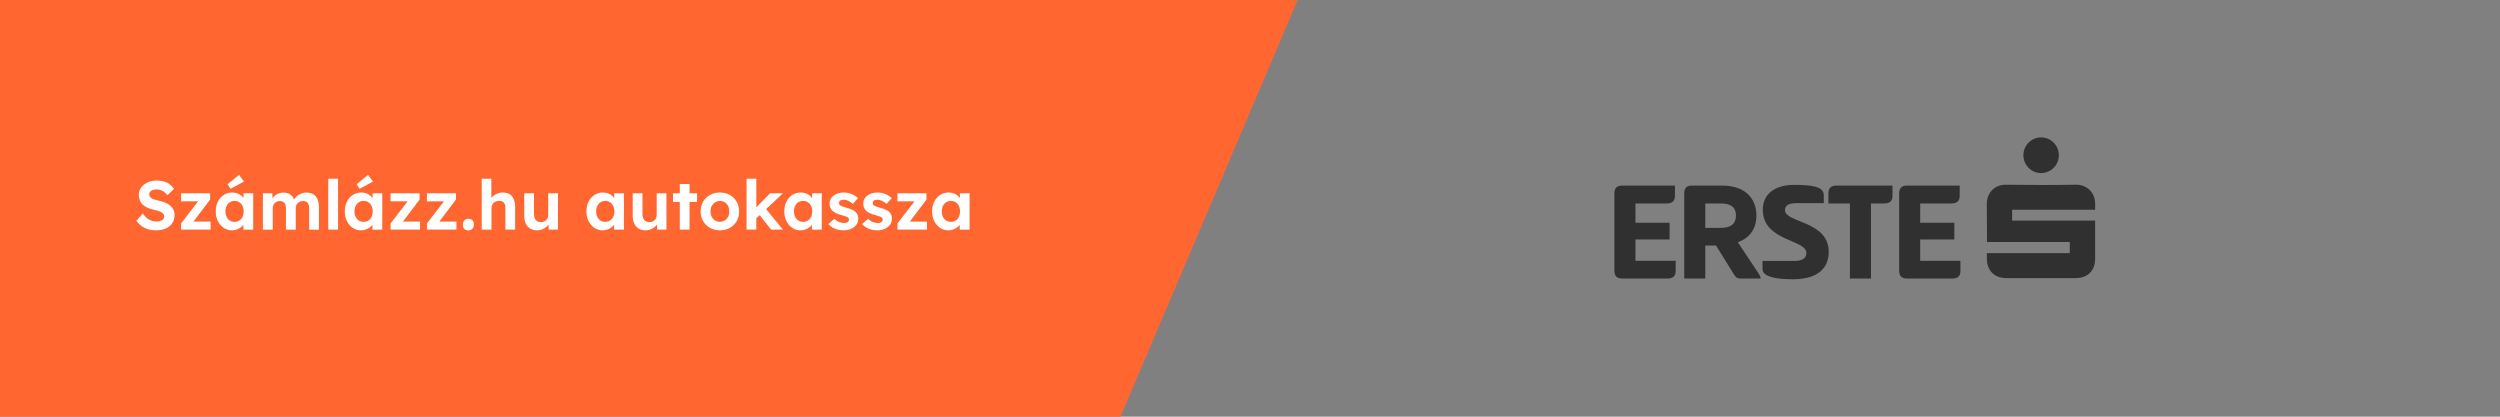 <?xml version="1.0" encoding="UTF-8"?><svg xmlns="http://www.w3.org/2000/svg" viewBox="0 0 1200 200"><rect x="0" y="0" width="1200" height="200" fill="#808080" stroke="none"/><defs><style>.uuid-d7cc3a78-f8a8-46bc-918c-5d587f23a3ef{fill:#303030;}.uuid-d7cc3a78-f8a8-46bc-918c-5d587f23a3ef,.uuid-b8fa04c7-fd31-4ec2-b470-9b7feef29caa,.uuid-c2df3019-741e-44cb-bfd8-b284e36abc86{stroke-width:0px;}.uuid-b8fa04c7-fd31-4ec2-b470-9b7feef29caa{fill:#ff6630;}.uuid-c2df3019-741e-44cb-bfd8-b284e36abc86{fill:#fff;}</style></defs><g id="uuid-4d88e84d-bc6b-4035-a320-d7b49fffc830"><polygon class="uuid-b8fa04c7-fd31-4ec2-b470-9b7feef29caa" points="622.872 0 537.823 200 0 200 0 0 622.872 0"/></g><g id="uuid-4bd97d14-be57-43da-85c4-e06a9d399144"><path class="uuid-c2df3019-741e-44cb-bfd8-b284e36abc86" d="M74.945,110.555c-1.431,0-2.733-.177-3.91-.528-1.178-.352-2.223-.869-3.135-1.551-.914-.682-1.733-1.507-2.459-2.476l3.102-3.53c1.078,1.496,2.15,2.514,3.218,3.052,1.067.54,2.228.809,3.481.809.682,0,1.292-.099,1.832-.297.538-.198.962-.467,1.271-.809.308-.341.462-.753.462-1.237,0-.352-.077-.677-.231-.974s-.374-.561-.66-.792c-.286-.23-.627-.439-1.022-.627-.396-.187-.837-.352-1.32-.495-.484-.143-1.012-.258-1.584-.347-1.232-.285-2.31-.632-3.233-1.039-.925-.407-1.694-.913-2.311-1.518-.616-.605-1.072-1.293-1.369-2.062-.297-.771-.445-1.639-.445-2.607,0-.99.219-1.908.659-2.756.44-.847,1.051-1.578,1.832-2.194.78-.615,1.683-1.089,2.706-1.419,1.022-.33,2.106-.495,3.25-.495,1.408,0,2.641.154,3.696.462,1.056.309,1.975.765,2.756,1.37.78.605,1.436,1.336,1.963,2.194l-3.135,3.036c-.462-.616-.963-1.133-1.502-1.551s-1.121-.731-1.749-.941c-.627-.208-1.271-.313-1.93-.313-.727,0-1.354.095-1.881.281-.528.187-.941.462-1.238.824-.297.363-.445.787-.445,1.271,0,.396.099.749.297,1.057.198.309.484.577.858.809.374.23.825.435,1.353.61.528.176,1.111.33,1.749.462,1.21.242,2.299.561,3.268.957.968.396,1.798.874,2.491,1.436.693.561,1.227,1.221,1.601,1.979.374.76.561,1.612.561,2.558,0,1.562-.374,2.894-1.122,3.993-.748,1.101-1.781,1.942-3.102,2.524-1.32.583-2.86.875-4.62.875Z"/><path class="uuid-c2df3019-741e-44cb-bfd8-b284e36abc86" d="M86.924,110.224v-2.971l9.207-11.945v1.319h-9.207v-3.86h13.927v3.036l-8.812,11.648-.132-1.089h9.174v3.861h-14.157Z"/><path class="uuid-c2df3019-741e-44cb-bfd8-b284e36abc86" d="M111.278,110.555c-1.452,0-2.762-.396-3.927-1.188-1.167-.792-2.091-1.869-2.772-3.233-.683-1.364-1.023-2.926-1.023-4.687s.347-3.321,1.04-4.686,1.634-2.431,2.821-3.201c1.188-.771,2.541-1.155,4.06-1.155.857,0,1.644.127,2.359.38.714.253,1.342.6,1.881,1.039.539.44.995.946,1.369,1.519s.638,1.188.792,1.848l-.99-.165v-4.257h4.653v17.457h-4.719v-4.191l1.056-.099c-.176.616-.462,1.199-.857,1.749-.396.55-.886,1.039-1.469,1.469-.583.429-1.237.77-1.964,1.022-.726.253-1.496.38-2.31.38ZM112.565,106.495c.879,0,1.649-.209,2.31-.627.66-.417,1.172-1.006,1.534-1.766.363-.759.545-1.644.545-2.656,0-.99-.182-1.858-.545-2.606-.362-.748-.874-1.337-1.534-1.766-.66-.43-1.431-.644-2.31-.644-.858,0-1.612.214-2.261.644-.649.429-1.161,1.018-1.534,1.766-.375.748-.562,1.616-.562,2.606,0,1.013.187,1.897.562,2.656.373.76.885,1.349,1.534,1.766.648.418,1.402.627,2.261.627ZM110.651,90.622l-1.419-2.178,5.511-4.521,2.343,3.233-6.435,3.465Z"/><path class="uuid-c2df3019-741e-44cb-bfd8-b284e36abc86" d="M126.193,110.224v-17.457h4.521l.099,3.333-.693.132c.242-.572.566-1.089.974-1.551s.875-.858,1.402-1.188c.528-.33,1.09-.588,1.684-.775.594-.187,1.188-.28,1.782-.28.901,0,1.716.144,2.441.429.727.286,1.342.731,1.849,1.337.506.605.901,1.402,1.188,2.393l-.726-.066.23-.528c.286-.527.648-1.012,1.089-1.451.44-.44.936-.814,1.485-1.122.55-.309,1.122-.55,1.716-.727.594-.176,1.177-.264,1.749-.264,1.364,0,2.497.27,3.399.809.901.539,1.578,1.348,2.029,2.425.45,1.079.677,2.398.677,3.961v10.593h-4.687v-10.264c0-.792-.11-1.44-.33-1.946s-.539-.886-.957-1.139-.957-.38-1.616-.38c-.507,0-.974.083-1.403.248-.429.165-.803.396-1.122.692-.318.297-.566.649-.742,1.057s-.264.841-.264,1.303v10.429h-4.719v-10.296c0-.727-.11-1.348-.33-1.865-.221-.517-.54-.907-.957-1.171-.419-.265-.936-.396-1.552-.396-.506,0-.973.083-1.402.248-.429.165-.798.396-1.105.692-.309.297-.55.644-.726,1.04-.177.396-.265.825-.265,1.287v10.461h-4.719Z"/><path class="uuid-c2df3019-741e-44cb-bfd8-b284e36abc86" d="M157.576,110.224v-24.42h4.687v24.42h-4.687Z"/><path class="uuid-c2df3019-741e-44cb-bfd8-b284e36abc86" d="M173.218,110.555c-1.452,0-2.761-.396-3.927-1.188s-2.09-1.869-2.771-3.233c-.683-1.364-1.023-2.926-1.023-4.687s.347-3.321,1.039-4.686c.693-1.364,1.634-2.431,2.822-3.201,1.188-.771,2.541-1.155,4.059-1.155.858,0,1.645.127,2.359.38s1.342.6,1.881,1.039c.539.44.995.946,1.37,1.519.373.572.638,1.188.792,1.848l-.99-.165v-4.257h4.653v17.457h-4.72v-4.191l1.057-.099c-.177.616-.462,1.199-.858,1.749-.396.55-.886,1.039-1.469,1.469-.583.429-1.237.77-1.963,1.022-.727.253-1.497.38-2.311.38ZM174.505,106.495c.88,0,1.65-.209,2.311-.627.659-.417,1.171-1.006,1.534-1.766.363-.759.545-1.644.545-2.656,0-.99-.182-1.858-.545-2.606s-.875-1.337-1.534-1.766c-.66-.43-1.431-.644-2.311-.644-.857,0-1.611.214-2.261.644-.648.429-1.16,1.018-1.534,1.766s-.561,1.616-.561,2.606c0,1.013.187,1.897.561,2.656.374.76.886,1.349,1.534,1.766.649.418,1.403.627,2.261.627ZM172.591,90.622l-1.419-2.178,5.511-4.521,2.344,3.233-6.436,3.465Z"/><path class="uuid-c2df3019-741e-44cb-bfd8-b284e36abc86" d="M187.474,110.224v-2.971l9.207-11.945v1.319h-9.207v-3.86h13.926v3.036l-8.811,11.648-.133-1.089h9.175v3.861h-14.157Z"/><path class="uuid-c2df3019-741e-44cb-bfd8-b284e36abc86" d="M204.93,110.224v-2.971l9.207-11.945v1.319h-9.207v-3.86h13.927v3.036l-8.812,11.648-.132-1.089h9.174v3.861h-14.157Z"/><path class="uuid-c2df3019-741e-44cb-bfd8-b284e36abc86" d="M224.828,110.587c-.857,0-1.518-.242-1.979-.726s-.693-1.177-.693-2.079c0-.813.248-1.479.743-1.996s1.138-.775,1.93-.775c.836,0,1.485.242,1.947.726.462.484.693,1.166.693,2.046,0,.837-.242,1.513-.727,2.029-.483.517-1.122.775-1.914.775Z"/><path class="uuid-c2df3019-741e-44cb-bfd8-b284e36abc86" d="M231.23,110.224v-24.42h4.62v10.526l-.924.396c.241-.792.676-1.513,1.303-2.162.628-.648,1.381-1.171,2.261-1.567.88-.396,1.804-.594,2.772-.594,1.319,0,2.425.264,3.316.792.891.528,1.562,1.326,2.013,2.393.451,1.067.677,2.382.677,3.943v10.692h-4.687v-10.329c0-.792-.11-1.452-.329-1.98-.221-.527-.557-.912-1.007-1.154-.451-.242-1.007-.352-1.667-.33-.527,0-1.018.082-1.468.247-.451.165-.837.401-1.155.71-.319.308-.572.66-.759,1.056-.188.396-.281.825-.281,1.287v10.494h-4.686Z"/><path class="uuid-c2df3019-741e-44cb-bfd8-b284e36abc86" d="M257.763,110.555c-1.276,0-2.371-.281-3.284-.842s-1.616-1.364-2.111-2.409-.743-2.304-.743-3.778v-10.758h4.687v9.999c0,.792.132,1.479.396,2.062.265.583.638,1.028,1.122,1.336.483.309,1.078.462,1.782.462.506,0,.974-.082,1.402-.247s.803-.401,1.122-.71c.318-.308.566-.67.742-1.089.176-.417.265-.868.265-1.353v-10.461h4.686v17.457h-4.455l-.165-3.598.858-.396c-.264.814-.704,1.551-1.32,2.211s-1.353,1.177-2.211,1.551c-.857.374-1.782.562-2.771.562Z"/><path class="uuid-c2df3019-741e-44cb-bfd8-b284e36abc86" d="M289.211,110.555c-1.452,0-2.762-.396-3.927-1.188-1.167-.792-2.091-1.869-2.772-3.233-.683-1.364-1.023-2.926-1.023-4.687s.347-3.321,1.04-4.686,1.634-2.431,2.821-3.201c1.188-.771,2.541-1.155,4.06-1.155.857,0,1.644.127,2.359.38.714.253,1.342.6,1.881,1.039.539.44.995.946,1.369,1.519s.638,1.188.792,1.848l-.99-.165v-4.257h4.653v17.457h-4.719v-4.191l1.056-.099c-.176.616-.462,1.199-.857,1.749-.396.55-.886,1.039-1.469,1.469-.583.429-1.237.77-1.964,1.022-.726.253-1.496.38-2.31.38ZM290.498,106.495c.879,0,1.649-.209,2.31-.627.66-.417,1.172-1.006,1.534-1.766.363-.759.545-1.644.545-2.656,0-.99-.182-1.858-.545-2.606-.362-.748-.874-1.337-1.534-1.766-.66-.43-1.431-.644-2.31-.644-.858,0-1.612.214-2.261.644-.649.429-1.161,1.018-1.534,1.766-.375.748-.562,1.616-.562,2.606,0,1.013.187,1.897.562,2.656.373.76.885,1.349,1.534,1.766.648.418,1.402.627,2.261.627Z"/><path class="uuid-c2df3019-741e-44cb-bfd8-b284e36abc86" d="M309.836,110.555c-1.276,0-2.371-.281-3.284-.842s-1.616-1.364-2.111-2.409-.743-2.304-.743-3.778v-10.758h4.687v9.999c0,.792.132,1.479.396,2.062.265.583.638,1.028,1.122,1.336.483.309,1.078.462,1.782.462.506,0,.974-.082,1.402-.247s.803-.401,1.122-.71c.318-.308.566-.67.742-1.089.176-.417.265-.868.265-1.353v-10.461h4.686v17.457h-4.455l-.165-3.598.858-.396c-.264.814-.704,1.551-1.32,2.211s-1.353,1.177-2.211,1.551c-.857.374-1.782.562-2.771.562Z"/><path class="uuid-c2df3019-741e-44cb-bfd8-b284e36abc86" d="M323.035,96.958v-4.19h11.55v4.19h-11.55ZM326.302,110.224v-21.879h4.687v21.879h-4.687Z"/><path class="uuid-c2df3019-741e-44cb-bfd8-b284e36abc86" d="M345.574,110.555c-1.782,0-3.372-.391-4.769-1.172-1.397-.78-2.497-1.854-3.3-3.218-.804-1.363-1.205-2.926-1.205-4.686s.401-3.322,1.205-4.687c.803-1.363,1.902-2.436,3.3-3.217,1.396-.781,2.986-1.172,4.769-1.172,1.76,0,3.338.391,4.735,1.172,1.396.781,2.491,1.854,3.283,3.217.792,1.364,1.188,2.927,1.188,4.687s-.396,3.322-1.188,4.686c-.792,1.364-1.887,2.438-3.283,3.218-1.397.781-2.976,1.172-4.735,1.172ZM345.574,106.462c.857,0,1.628-.214,2.31-.643.682-.43,1.216-1.023,1.601-1.782s.566-1.611.545-2.558c.021-.968-.16-1.832-.545-2.591s-.919-1.353-1.601-1.782c-.682-.429-1.452-.644-2.31-.644-.88,0-1.661.221-2.343.66-.683.44-1.222,1.034-1.617,1.782-.396.748-.583,1.606-.562,2.574-.021.946.165,1.799.562,2.558.396.759.935,1.353,1.617,1.782.682.429,1.463.643,2.343.643Z"/><path class="uuid-c2df3019-741e-44cb-bfd8-b284e36abc86" d="M358.345,110.224v-24.42h4.686v24.42h-4.686ZM362.8,104.977l-1.386-3.861,8.25-8.349h6.171l-13.035,12.21ZM370.159,110.224l-6.271-7.888,3.3-2.64,8.613,10.527h-5.643Z"/><path class="uuid-c2df3019-741e-44cb-bfd8-b284e36abc86" d="M384.184,110.555c-1.452,0-2.761-.396-3.927-1.188s-2.09-1.869-2.771-3.233c-.683-1.364-1.023-2.926-1.023-4.687s.347-3.321,1.039-4.686c.693-1.364,1.634-2.431,2.822-3.201,1.188-.771,2.541-1.155,4.059-1.155.858,0,1.645.127,2.359.38s1.342.6,1.881,1.039c.539.44.995.946,1.37,1.519.373.572.638,1.188.792,1.848l-.99-.165v-4.257h4.653v17.457h-4.72v-4.191l1.057-.099c-.177.616-.462,1.199-.858,1.749-.396.55-.886,1.039-1.469,1.469-.583.429-1.237.77-1.963,1.022-.727.253-1.497.38-2.311.38ZM385.471,106.495c.88,0,1.65-.209,2.311-.627.659-.417,1.171-1.006,1.534-1.766.363-.759.545-1.644.545-2.656,0-.99-.182-1.858-.545-2.606s-.875-1.337-1.534-1.766c-.66-.43-1.431-.644-2.311-.644-.857,0-1.611.214-2.261.644-.648.429-1.16,1.018-1.534,1.766s-.561,1.616-.561,2.606c0,1.013.187,1.897.561,2.656.374.76.886,1.349,1.534,1.766.649.418,1.403.627,2.261.627Z"/><path class="uuid-c2df3019-741e-44cb-bfd8-b284e36abc86" d="M405.006,110.555c-1.628,0-3.074-.27-4.339-.809-1.266-.539-2.283-1.281-3.053-2.228l2.938-2.508c.659.726,1.407,1.248,2.243,1.567s1.672.479,2.509.479c.33,0,.632-.038.907-.116.274-.076.512-.187.709-.329.198-.144.347-.319.446-.528.099-.209.148-.435.148-.677,0-.483-.198-.857-.595-1.122-.22-.132-.561-.28-1.022-.445s-1.057-.347-1.782-.545c-1.122-.285-2.074-.621-2.854-1.006-.781-.385-1.402-.819-1.864-1.304-.396-.462-.699-.962-.907-1.502-.21-.538-.313-1.138-.313-1.798,0-.792.176-1.513.527-2.162.352-.648.842-1.204,1.469-1.666s1.348-.819,2.161-1.072,1.672-.38,2.574-.38,1.782.11,2.64.33c.858.22,1.655.533,2.393.94s1.381.886,1.931,1.436l-2.508,2.772c-.396-.374-.842-.715-1.337-1.023-.494-.308-1.006-.55-1.534-.726s-1.001-.265-1.419-.265c-.374,0-.709.033-1.007.1-.297.065-.544.17-.742.313-.198.143-.347.313-.445.511-.1.198-.148.419-.148.66s.061.474.182.693c.12.22.291.407.511.561.242.133.6.286,1.073.462.473.177,1.116.375,1.931.595,1.056.286,1.952.605,2.689.957.736.352,1.325.759,1.765,1.221.374.396.649.847.825,1.353.176.507.265,1.067.265,1.684,0,1.078-.303,2.035-.908,2.871s-1.436,1.496-2.491,1.979c-1.056.484-2.244.727-3.564.727Z"/><path class="uuid-c2df3019-741e-44cb-bfd8-b284e36abc86" d="M421.176,110.555c-1.628,0-3.074-.27-4.339-.809-1.266-.539-2.283-1.281-3.053-2.228l2.938-2.508c.659.726,1.407,1.248,2.243,1.567s1.672.479,2.509.479c.33,0,.632-.038.907-.116.274-.076.512-.187.709-.329.198-.144.347-.319.446-.528.099-.209.148-.435.148-.677,0-.483-.198-.857-.595-1.122-.22-.132-.561-.28-1.022-.445s-1.057-.347-1.782-.545c-1.122-.285-2.074-.621-2.854-1.006-.781-.385-1.402-.819-1.864-1.304-.396-.462-.699-.962-.907-1.502-.21-.538-.313-1.138-.313-1.798,0-.792.176-1.513.527-2.162.352-.648.842-1.204,1.469-1.666s1.348-.819,2.161-1.072,1.672-.38,2.574-.38,1.782.11,2.64.33c.858.22,1.655.533,2.393.94s1.381.886,1.931,1.436l-2.508,2.772c-.396-.374-.842-.715-1.337-1.023-.494-.308-1.006-.55-1.534-.726s-1.001-.265-1.419-.265c-.374,0-.709.033-1.007.1-.297.065-.544.17-.742.313-.198.143-.347.313-.445.511-.1.198-.148.419-.148.66s.061.474.182.693c.12.22.291.407.511.561.242.133.6.286,1.073.462.473.177,1.116.375,1.931.595,1.056.286,1.952.605,2.689.957.736.352,1.325.759,1.765,1.221.374.396.649.847.825,1.353.176.507.265,1.067.265,1.684,0,1.078-.303,2.035-.908,2.871s-1.436,1.496-2.491,1.979c-1.056.484-2.244.727-3.564.727Z"/><path class="uuid-c2df3019-741e-44cb-bfd8-b284e36abc86" d="M430.779,110.224v-2.971l9.207-11.945v1.319h-9.207v-3.86h13.926v3.036l-8.811,11.648-.133-1.089h9.175v3.861h-14.157Z"/><path class="uuid-c2df3019-741e-44cb-bfd8-b284e36abc86" d="M455.133,110.555c-1.452,0-2.761-.396-3.927-1.188s-2.09-1.869-2.771-3.233c-.683-1.364-1.023-2.926-1.023-4.687s.347-3.321,1.039-4.686c.693-1.364,1.634-2.431,2.822-3.201,1.188-.771,2.541-1.155,4.059-1.155.858,0,1.645.127,2.359.38s1.342.6,1.881,1.039c.539.44.995.946,1.37,1.519.373.572.638,1.188.792,1.848l-.99-.165v-4.257h4.653v17.457h-4.72v-4.191l1.057-.099c-.177.616-.462,1.199-.858,1.749-.396.55-.886,1.039-1.469,1.469-.583.429-1.237.77-1.963,1.022-.727.253-1.497.38-2.311.38ZM456.42,106.495c.88,0,1.65-.209,2.311-.627.659-.417,1.171-1.006,1.534-1.766.363-.759.545-1.644.545-2.656,0-.99-.182-1.858-.545-2.606s-.875-1.337-1.534-1.766c-.66-.43-1.431-.644-2.311-.644-.857,0-1.611.214-2.261.644-.648.429-1.16,1.018-1.534,1.766s-.561,1.616-.561,2.606c0,1.013.187,1.897.561,2.656.374.76.886,1.349,1.534,1.766.649.418,1.403.627,2.261.627Z"/><path class="uuid-d7cc3a78-f8a8-46bc-918c-5d587f23a3ef" d="M774.907,92.918c0-2.509,1.115-3.834,3.694-3.834h25.372v4.879c0,2.509-1.325,3.694-3.973,3.694h-14.986v9.271h16.38v8.016h-16.38v10.246h19.308v4.879c0,2.509-1.324,3.625-3.904,3.625h-21.817c-2.579,0-3.694-1.324-3.694-3.834v-36.943Z"/><path class="uuid-d7cc3a78-f8a8-46bc-918c-5d587f23a3ef" d="M808.433,92.848c0-2.44,1.045-3.764,3.625-3.764h14.707c10.455,0,16.311,5.785,16.311,14.359,0,6.203-3.067,10.734-8.922,12.825l10.316,15.544c.348.627.627,1.255.627,1.882h-9.061c-1.882,0-2.579-.139-3.764-2.021l-8.574-13.801h-5.158v15.823h-10.107v-40.846ZM818.54,97.658v11.71h7.528c4.252,0,7.18-1.533,7.18-5.925,0-4.252-2.928-5.785-7.18-5.785h-7.528Z"/><path class="uuid-d7cc3a78-f8a8-46bc-918c-5d587f23a3ef" d="M861.267,88.736c8.992,0,14.15.976,14.15,4.949v3.834h-13.174c-3.904,0-5.437,1.185-5.437,3.415,0,6.064,20.981,5.019,20.981,19.935,0,7.11-4.391,13.174-17.147,13.174-8.016,0-14.638-1.115-14.638-4.949v-3.834h15.126c3.973,0,5.925-1.255,5.925-3.834,0-6.552-20.911-5.576-20.911-20.772,0-6.692,4.74-11.919,15.126-11.919Z"/><path class="uuid-d7cc3a78-f8a8-46bc-918c-5d587f23a3ef" d="M908.385,89.084v5.019c0,2.44-1.394,3.555-3.973,3.555h-6.343v36.037h-10.107v-36.037h-10.316v-5.019c0-2.44,1.324-3.555,3.903-3.555h26.836Z"/><path class="uuid-d7cc3a78-f8a8-46bc-918c-5d587f23a3ef" d="M911.591,92.918c0-2.509,1.115-3.834,3.694-3.834h25.372v4.879c0,2.509-1.324,3.694-3.973,3.694h-14.986v9.271h16.38v8.016h-16.38v10.246h19.308v4.879c0,2.509-1.324,3.625-3.904,3.625h-21.817c-2.579,0-3.694-1.324-3.694-3.834v-36.943Z"/><path class="uuid-d7cc3a78-f8a8-46bc-918c-5d587f23a3ef" d="M953.686,121.511h39.813v-5.343h-39.737c-.03-.617-.014-12.67-.094-18.237-.068-4.752,3.172-9.374,9.301-9.272,11.168.186,22.345.185,33.512-.009,4.813-.084,9.194,3.451,9.189,9.2,0,.802-.006,1.783-.006,2.823h-39.849v5.22l39.849-.011c0,.714.014,12.786-.002,18.402-.016,5.651-3.639,9.205-9.355,9.206-11.075.002-22.152.002-33.226,0-5.763-.001-9.37-3.595-9.392-9.353-.002-.8,0-1.601,0-2.626"/><path class="uuid-d7cc3a78-f8a8-46bc-918c-5d587f23a3ef" d="M979.724,83.079c-4.711-.004-8.517-3.881-8.492-8.646.024-4.681,3.852-8.486,8.524-8.475,4.669.009,8.485,3.833,8.495,8.509.008,4.756-3.813,8.617-8.527,8.613"/></g></svg>